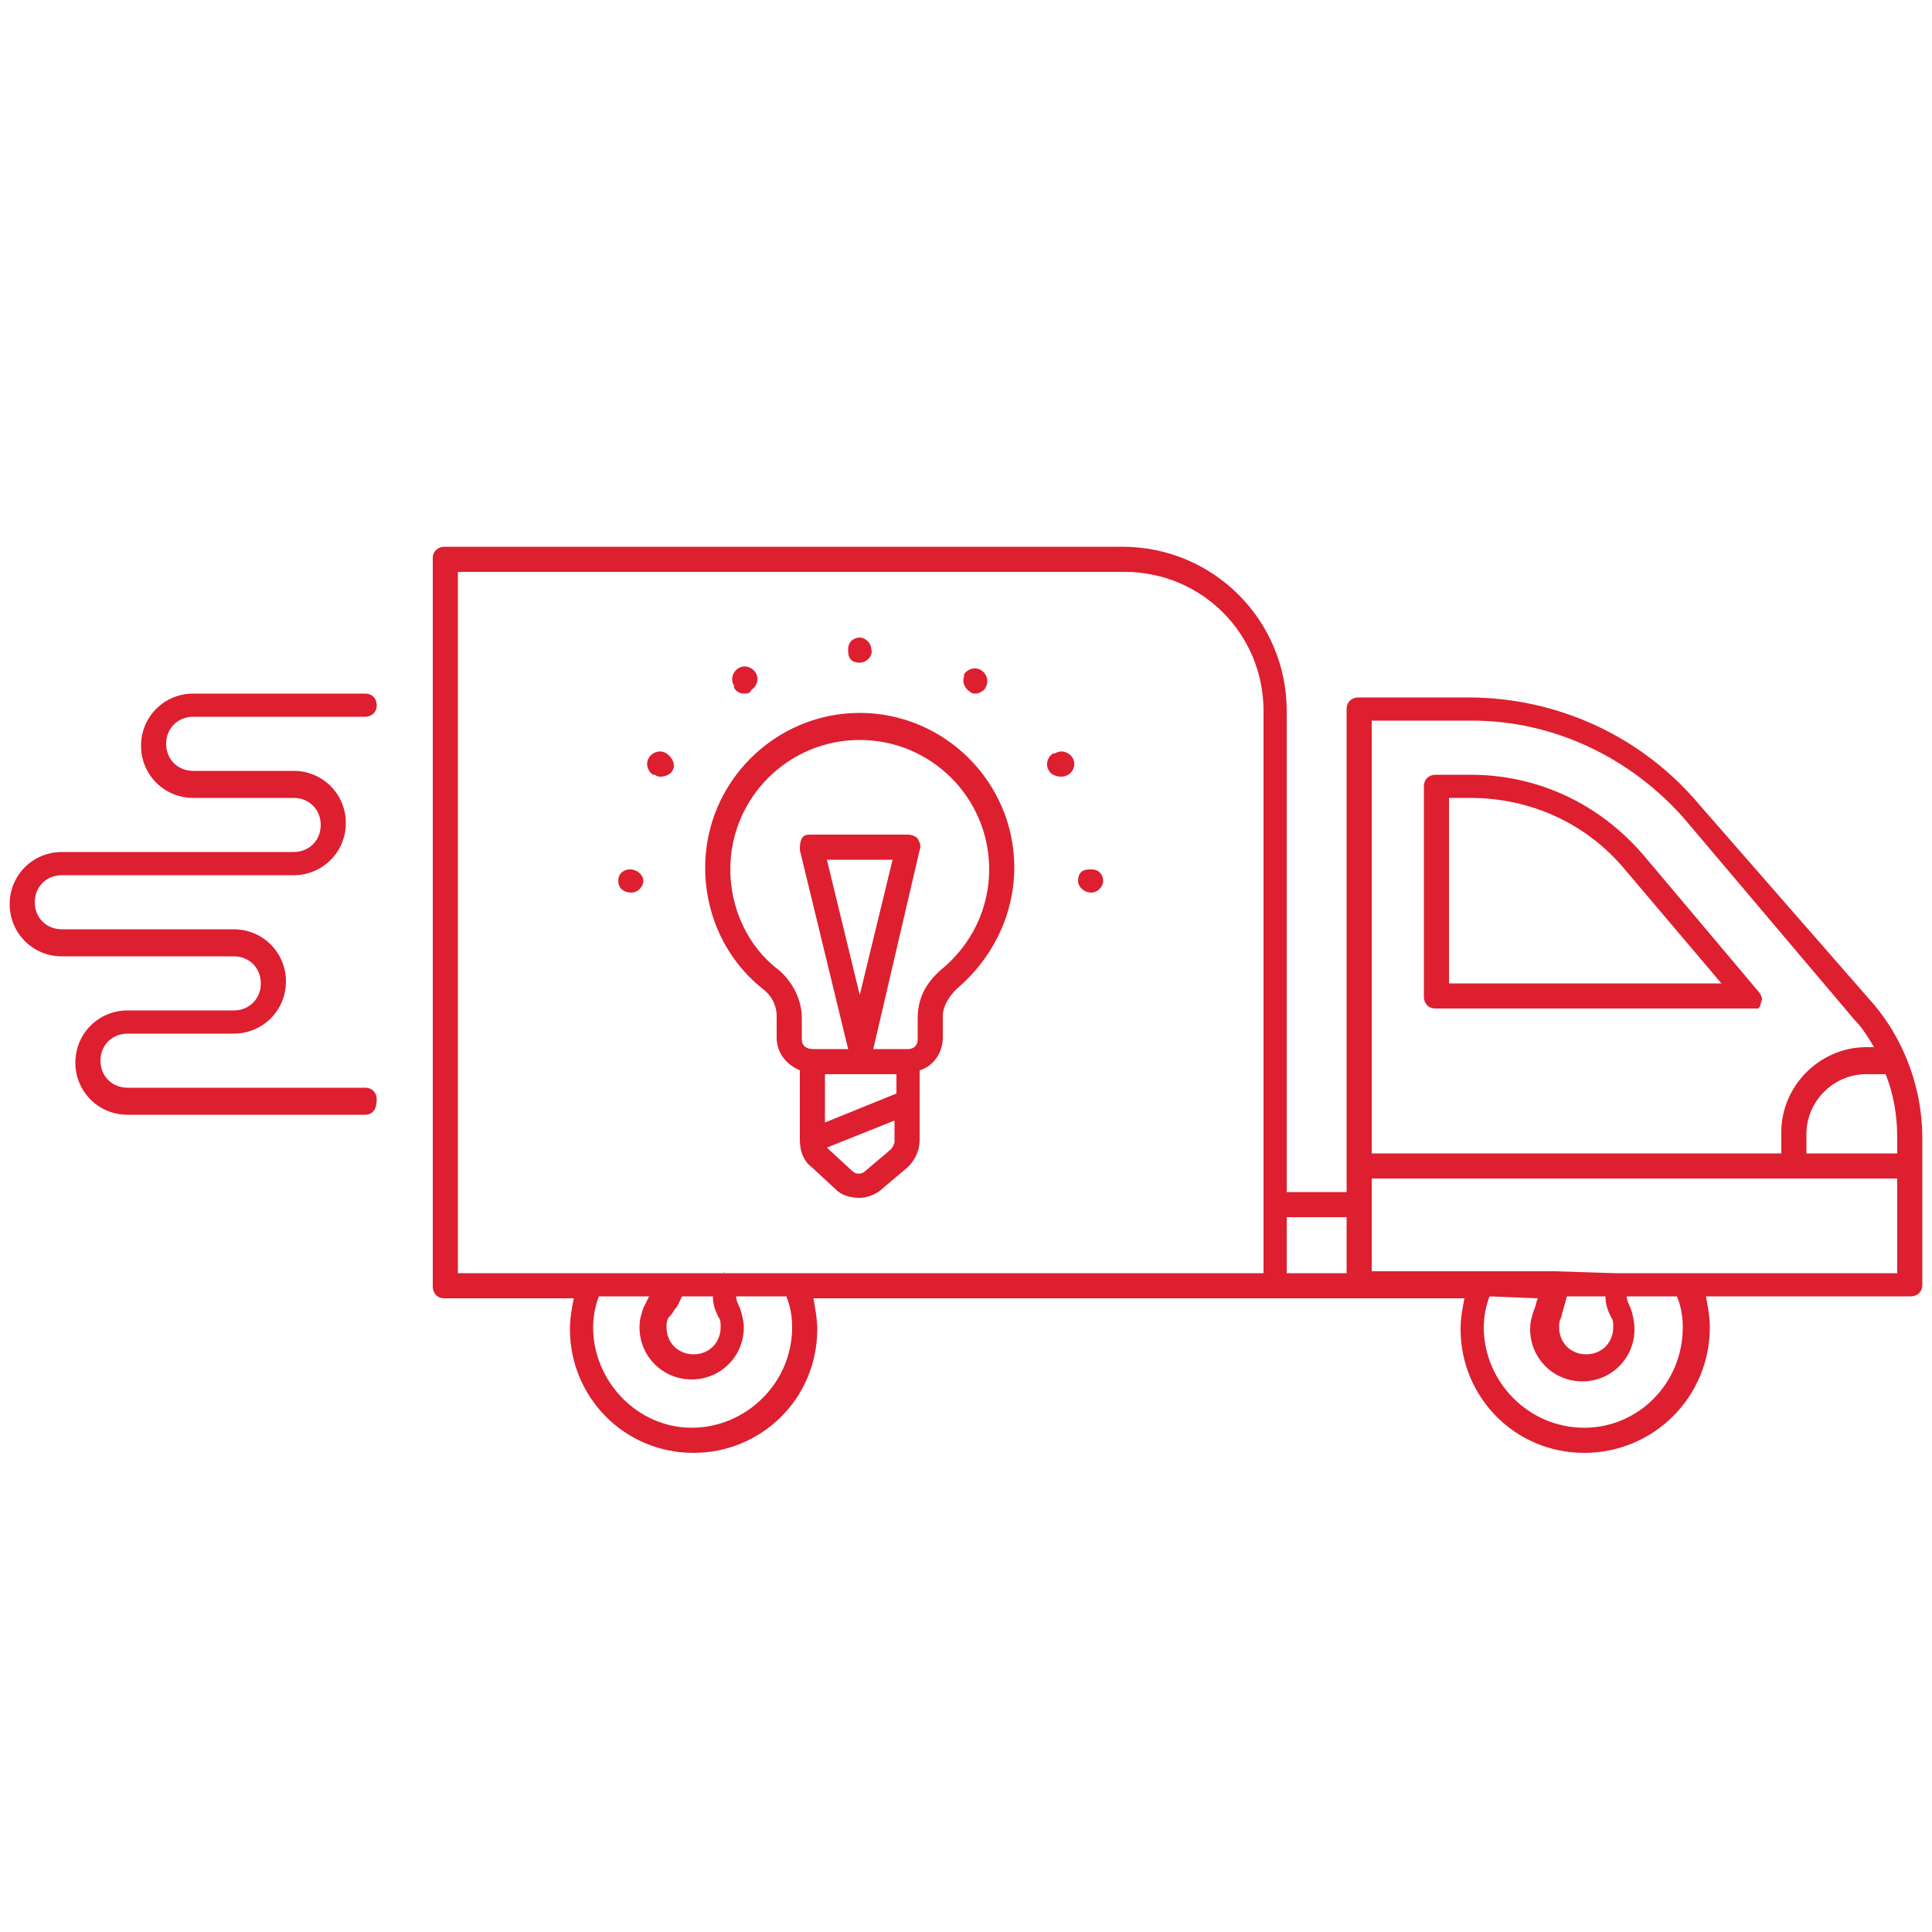 <?xml version="1.0" encoding="utf-8"?>
<!-- Generator: Adobe Illustrator 25.0.1, SVG Export Plug-In . SVG Version: 6.00 Build 0)  -->
<svg version="1.1" id="Ebene_1" xmlns="http://www.w3.org/2000/svg" xmlns:xlink="http://www.w3.org/1999/xlink" x="0px" y="0px"
	 viewBox="0 0 100 100" style="enable-background:new 0 0 100 100;" xml:space="preserve">
<style type="text/css">
	.st0{clip-path:url(#SVGID_2_);fill:#DD1F30;}
</style>
<g>
	<g>
		<defs>
			<rect id="SVGID_1_" x="0.5" y="28.2" width="99" height="47"/>
		</defs>
		<clipPath id="SVGID_2_">
			<use xlink:href="#SVGID_1_"  style="overflow:visible;"/>
		</clipPath>
		<path class="st0" d="M82,75.2c-3.6,0-6.4-2.9-6.4-6.4c0-0.6,0.1-1.1,0.2-1.6H42.1c0.1,0.5,0.2,1.1,0.2,1.6c0,3.6-2.9,6.4-6.4,6.4
			c-3.6,0-6.4-2.9-6.4-6.4c0-0.6,0.1-1.1,0.2-1.6H23c-0.4,0-0.6-0.3-0.6-0.6V28.9c0-0.4,0.3-0.6,0.6-0.6h35.1c4.7,0,8.5,3.8,8.5,8.5
			v24.9h3.1v-25c0-0.4,0.3-0.6,0.6-0.6H76c4.6,0,9,2,12,5.6L97,52c1.6,1.9,2.5,4.4,2.5,6.9v7.6c0,0.4-0.3,0.6-0.6,0.6H88.3
			c0.1,0.5,0.2,1.1,0.2,1.6C88.5,72.3,85.6,75.2,82,75.2z M77.1,67.1c-0.2,0.5-0.3,1.1-0.3,1.6c0,2.8,2.3,5.2,5.2,5.2
			c2.8,0,5.1-2.3,5.1-5.2c0-0.6-0.1-1.1-0.3-1.6h-2.6c0,0.2,0.1,0.4,0.2,0.6c0.1,0.3,0.2,0.7,0.2,1.1c0,1.5-1.2,2.7-2.7,2.7
			s-2.7-1.2-2.7-2.7c0-0.4,0.1-0.7,0.2-1c0.1-0.2,0.1-0.4,0.2-0.6L77.1,67.1L77.1,67.1z M31,67.1c-0.2,0.5-0.3,1.1-0.3,1.6
			c0,2.8,2.3,5.2,5.1,5.2s5.2-2.3,5.2-5.2c0-0.6-0.1-1.1-0.3-1.6h-2.6c0,0.2,0.1,0.4,0.2,0.6c0.1,0.3,0.2,0.7,0.2,1
			c0,1.5-1.2,2.7-2.7,2.7s-2.7-1.2-2.7-2.7c0-0.4,0.1-0.7,0.2-1c0.1-0.2,0.2-0.4,0.3-0.6C33.6,67.1,31,67.1,31,67.1z M81.1,67.1
			c-0.1,0.4-0.2,0.7-0.3,1.1c-0.1,0.2-0.1,0.3-0.1,0.5c0,0.8,0.6,1.4,1.4,1.4s1.4-0.6,1.4-1.4c0-0.2,0-0.4-0.1-0.5
			c-0.2-0.4-0.3-0.7-0.3-1.1H81.1z M35.3,67.1c-0.1,0.2-0.2,0.5-0.4,0.7c-0.1,0.2-0.2,0.3-0.3,0.4c-0.1,0.2-0.1,0.3-0.1,0.5
			c0,0.8,0.6,1.4,1.4,1.4c0.8,0,1.4-0.6,1.4-1.4c0-0.2,0-0.4-0.1-0.5c-0.2-0.4-0.3-0.7-0.3-1.1H35.3z M83.6,65.9h14.6V61H71v4.8h9.4
			h0.1L83.6,65.9C83.6,65.8,83.6,65.8,83.6,65.9z M66.6,65.9h3.1V63h-3.1V65.9z M37.5,65.9h27.9V36.8c0-4-3.2-7.2-7.2-7.2H23.7v36.3
			h11.1l0,0l0,0L37.5,65.9C37.4,65.8,37.5,65.8,37.5,65.9z M93.5,59.7h4.7v-0.8c0-1.2-0.2-2.3-0.6-3.3h-1c-1.7,0-3.1,1.4-3.1,3.1
			V59.7z M71,59.7h21.2v-1.1c0-2.4,2-4.4,4.4-4.4H97c-0.3-0.5-0.6-1-1-1.4l-8.8-10.4c-2.8-3.2-6.8-5.1-11-5.1H71V59.7z M44.5,62
			c-0.4,0-0.9-0.1-1.2-0.4L42,60.4c-0.4-0.3-0.6-0.8-0.6-1.4l0,0v-3.6c-0.7-0.3-1.2-0.9-1.2-1.7v-1.1c0-0.6-0.3-1.1-0.7-1.4
			c-1.9-1.5-3-3.8-3-6.3c0-4.4,3.6-8,8-8s8,3.6,8,8c0,2.4-1.1,4.7-3,6.3c-0.4,0.4-0.7,0.9-0.7,1.4v1.1c0,0.8-0.5,1.5-1.2,1.7V57l0,0
			v2c0,0.5-0.2,1-0.6,1.4l-1.3,1.1C45.4,61.8,44.9,62,44.5,62z M42.8,59.4L42.8,59.4l1.3,1.2c0.2,0.2,0.5,0.2,0.7,0l1.3-1.1
			c0.1-0.1,0.2-0.3,0.2-0.4V58L42.8,59.4z M42.7,55.6v2.5l3.7-1.5v-1H42.7z M45.2,54.3H47c0.3,0,0.5-0.2,0.5-0.5v-1.1
			c0-1,0.4-1.8,1.2-2.5c1.6-1.3,2.5-3.2,2.5-5.2c0-3.7-3-6.7-6.7-6.7s-6.7,3-6.7,6.7c0,2,0.9,4,2.5,5.2c0.7,0.6,1.2,1.5,1.2,2.5v1.1
			c0,0.3,0.2,0.5,0.6,0.5h1.8L41.4,44c0-0.2,0-0.4,0.1-0.6c0.1-0.2,0.3-0.2,0.5-0.2h5c0.2,0,0.4,0.1,0.5,0.2
			c0.1,0.2,0.2,0.4,0.1,0.6L45.2,54.3z M42.8,44.5l1.7,7l1.7-7H42.8z M18.9,57.7H6.6c-1.5,0-2.7-1.2-2.7-2.7s1.2-2.7,2.7-2.7h5.5
			c0.8,0,1.4-0.6,1.4-1.4c0-0.8-0.6-1.4-1.4-1.4H3.2c-1.5,0-2.7-1.2-2.7-2.7s1.2-2.7,2.7-2.7h12c0.8,0,1.4-0.6,1.4-1.4
			c0-0.8-0.6-1.4-1.4-1.4H10c-1.5,0-2.7-1.2-2.7-2.7s1.2-2.7,2.7-2.7h8.9c0.4,0,0.6,0.3,0.6,0.6c0,0.4-0.3,0.6-0.6,0.6H10
			c-0.8,0-1.4,0.6-1.4,1.4c0,0.8,0.6,1.4,1.4,1.4h5.2c1.5,0,2.7,1.2,2.7,2.7s-1.2,2.7-2.7,2.7h-12c-0.8,0-1.4,0.6-1.4,1.4
			c0,0.8,0.6,1.4,1.4,1.4h8.9c1.5,0,2.7,1.2,2.7,2.7s-1.2,2.7-2.7,2.7H6.6c-0.8,0-1.4,0.6-1.4,1.4c0,0.8,0.6,1.4,1.4,1.4h12.3
			c0.4,0,0.6,0.3,0.6,0.6C19.5,57.4,19.3,57.7,18.9,57.7z M90.5,52.2H74.3c-0.4,0-0.6-0.3-0.6-0.6V40.7c0-0.4,0.3-0.6,0.6-0.6h1.8
			c3.5,0,6.7,1.5,9,4.2l5.9,7c0.1,0.1,0.2,0.3,0.2,0.4l0,0l0,0l0,0l0,0l0,0l0,0l0,0l0,0l0,0l0,0l0,0l0,0c0,0.1-0.1,0.3-0.1,0.4l0,0
			l0,0L91,52.2C90.8,52.2,90.7,52.2,90.5,52.2L90.5,52.2L90.5,52.2L90.5,52.2L90.5,52.2z M75,50.9h14.1l-5-5.9c-2-2.4-4.9-3.7-8-3.7
			H75V50.9z M56.5,46.2c-0.4,0-0.7-0.3-0.7-0.6c0-0.4,0.2-0.6,0.6-0.6h0.1c0.4,0,0.6,0.3,0.6,0.6C57.1,45.9,56.8,46.2,56.5,46.2z
			 M32.7,46.2L32.7,46.2c-0.5,0-0.7-0.3-0.7-0.6c0-0.4,0.3-0.6,0.6-0.6c0.4,0,0.7,0.3,0.7,0.6S33,46.2,32.7,46.2z M34.2,40.2
			c-0.1,0-0.2,0-0.3-0.1h-0.1c-0.3-0.2-0.4-0.6-0.2-0.9c0.2-0.3,0.6-0.4,0.9-0.2c0.3,0.2,0.5,0.6,0.3,0.9
			C34.7,40.1,34.4,40.2,34.2,40.2z M54.9,40.2c-0.2,0-0.5-0.1-0.6-0.3c-0.2-0.3-0.1-0.7,0.2-0.9h0.1c0.3-0.2,0.7-0.1,0.9,0.2
			s0.1,0.7-0.2,0.9C55.1,40.2,55,40.2,54.9,40.2z M38.5,35.9c-0.2,0-0.4-0.1-0.5-0.3v-0.1c-0.2-0.3-0.1-0.7,0.2-0.9
			c0.3-0.2,0.7-0.1,0.9,0.2c0.2,0.3,0.1,0.7-0.2,0.9C38.8,35.9,38.7,35.9,38.5,35.9z M50.5,35.9c-0.1,0-0.2,0-0.3-0.1
			c-0.3-0.2-0.4-0.5-0.3-0.8v-0.1c0.2-0.3,0.6-0.4,0.9-0.2c0.3,0.2,0.4,0.6,0.2,0.9C51,35.7,50.7,35.9,50.5,35.9z M44.5,34.3
			c-0.4,0-0.6-0.2-0.6-0.6v-0.1c0-0.4,0.3-0.6,0.6-0.6s0.6,0.3,0.6,0.6C45.2,33.9,44.9,34.3,44.5,34.3z"/>
	</g>
</g>
</svg>
